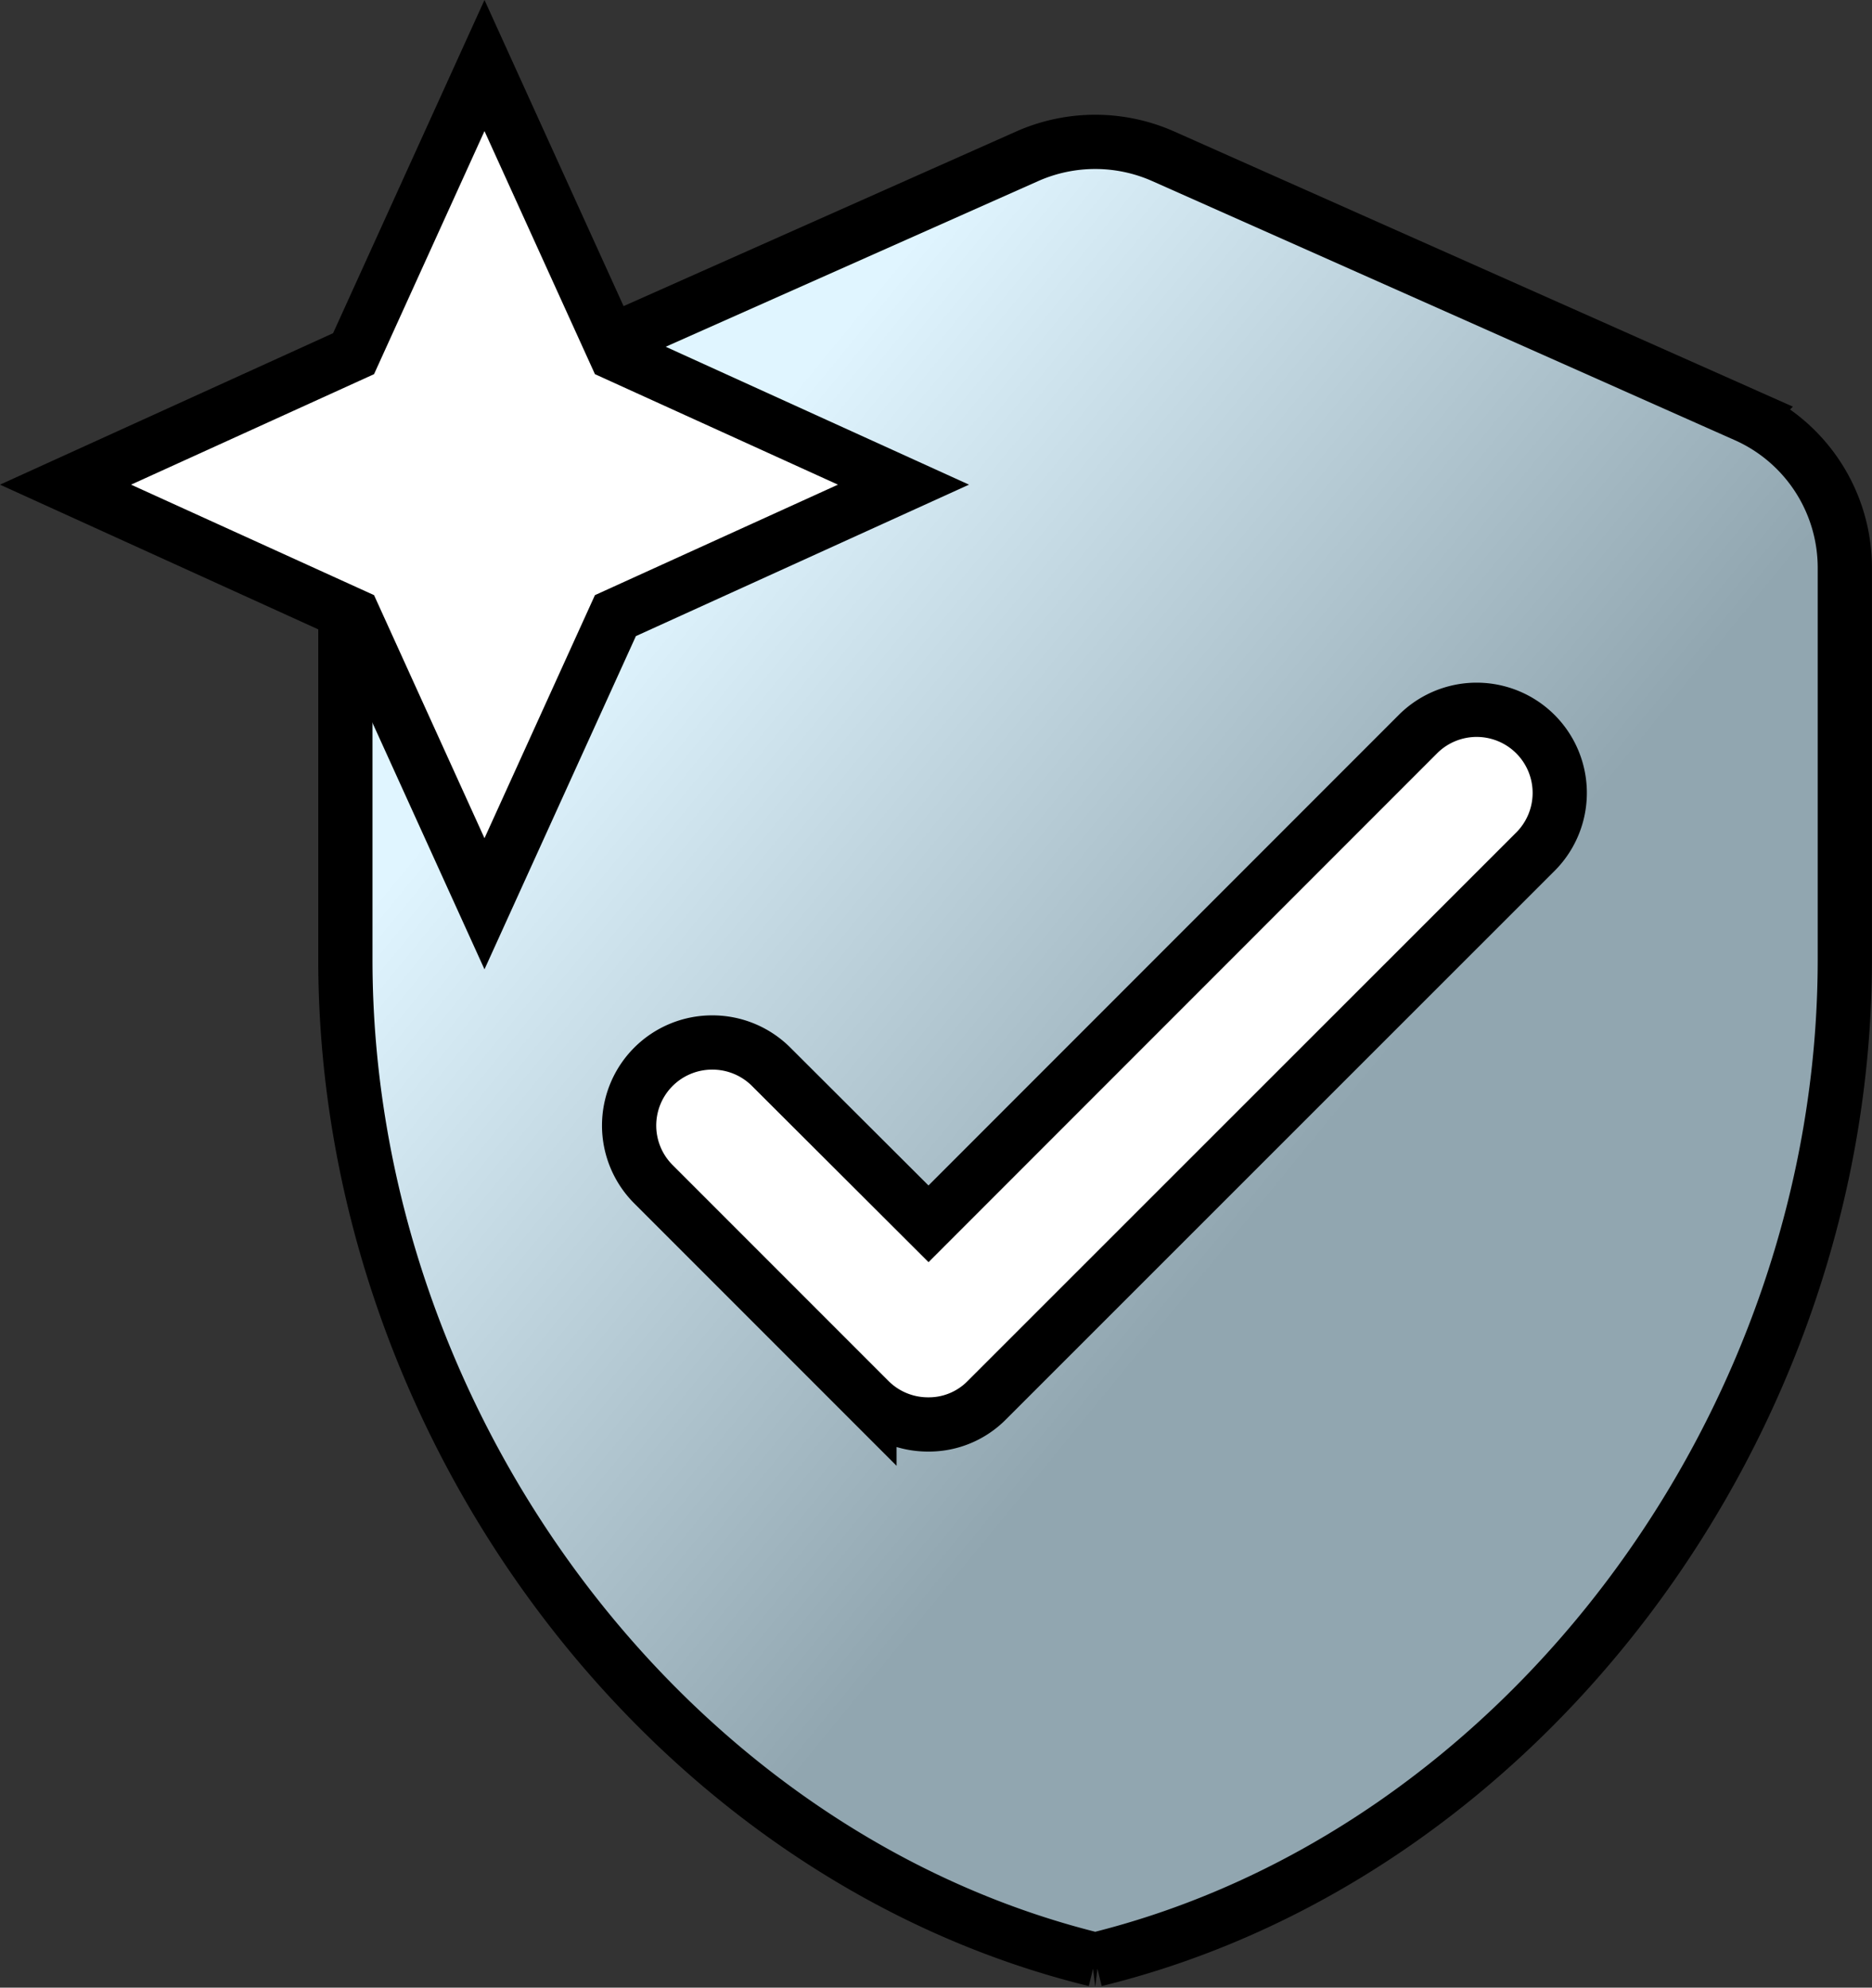 <svg xmlns="http://www.w3.org/2000/svg" xmlns:xlink="http://www.w3.org/1999/xlink" width="34.516" height="36.636" viewBox="0 0 34.516 36.636">
  <rect x="0" y="0" width="34.516" height="36.636" fill="#333333" stroke="none"/>
  <defs>
    <linearGradient id="linear-gradient" x2="1" y2="1" gradientUnits="objectBoundingBox">
      <stop offset="0" stop-color="#E0F5FF"/>
      <stop offset="0.216" stop-color="#E0F5FF"/>
      <stop offset="0.6" stop-color="#91A6B0"/>
      <stop offset="1" stop-color="#91A6B0"/>
    </linearGradient>
  </defs>
  <g id="Raggruppa_4381" data-name="Raggruppa 4381" transform="translate(-167.431 -149.122)">
    <path id="Tracciato_6628" data-name="Tracciato 6628" d="M5778.5,6038.717c.362,1,5,11.087,5,11.087l6.213,4.879,9.585-4.879,2.3-6.508v-9.659l-11.883-2.249Z" transform="translate(-5603.74 -5873.43)" fill="#fff"/>
    <g id="Raggruppa_4331" data-name="Raggruppa 4331" transform="translate(168.639 150.33)">
      <g id="Raggruppa_4251" data-name="Raggruppa 4251" transform="translate(5.16 1.407)">
        <path id="Esclusione_1" data-name="Esclusione 1" d="M13.826,33.506h0C5.944,31.578,0,23.651,0,15.068V7.85A3.078,3.078,0,0,1,1.831,5.041L12.582.261a3.092,3.092,0,0,1,2.487,0l10.752,4.78A3.075,3.075,0,0,1,27.647,7.85v7.218c0,8.583-5.943,16.51-13.821,18.438ZM6.767,16.6a1.53,1.53,0,0,0-1.084,2.615l3.98,3.98a1.528,1.528,0,0,0,1.086.445,1.5,1.5,0,0,0,1.076-.445L21.949,13.076a1.532,1.532,0,0,0-2.163-2.17l-9.034,9.036-2.9-2.893A1.531,1.531,0,0,0,6.767,16.6Z" transform="translate(0)" stroke="#000000" stroke-width="1" fill="url(#linear-gradient)"/>
        <path id="Tracciato_2273" data-name="Tracciato 2273" d="M15.58,1.452,4.828,6.23A3.085,3.085,0,0,0,3,9.04V16.26c0,8.525,5.9,16.5,13.824,18.432,7.926-1.935,13.824-9.907,13.824-18.432V9.04A3.085,3.085,0,0,0,28.821,6.23L18.069,1.452A3.054,3.054,0,0,0,15.58,1.452Z" transform="translate(-3 -1.187)" fill="none"/>
      </g>
      <g id="auto_awesome_black_24dp">
        <path id="Tracciato_6590" data-name="Tracciato 6590" d="M11.139,9.311,8.725,4,6.311,9.311,1,11.725l5.311,2.414L8.725,19.45l2.414-5.311,5.311-2.414Z" transform="translate(-1 -4)" fill="#fff" stroke="#000000" stroke-width="1"/>
      </g>
    </g>
  </g>
</svg>
